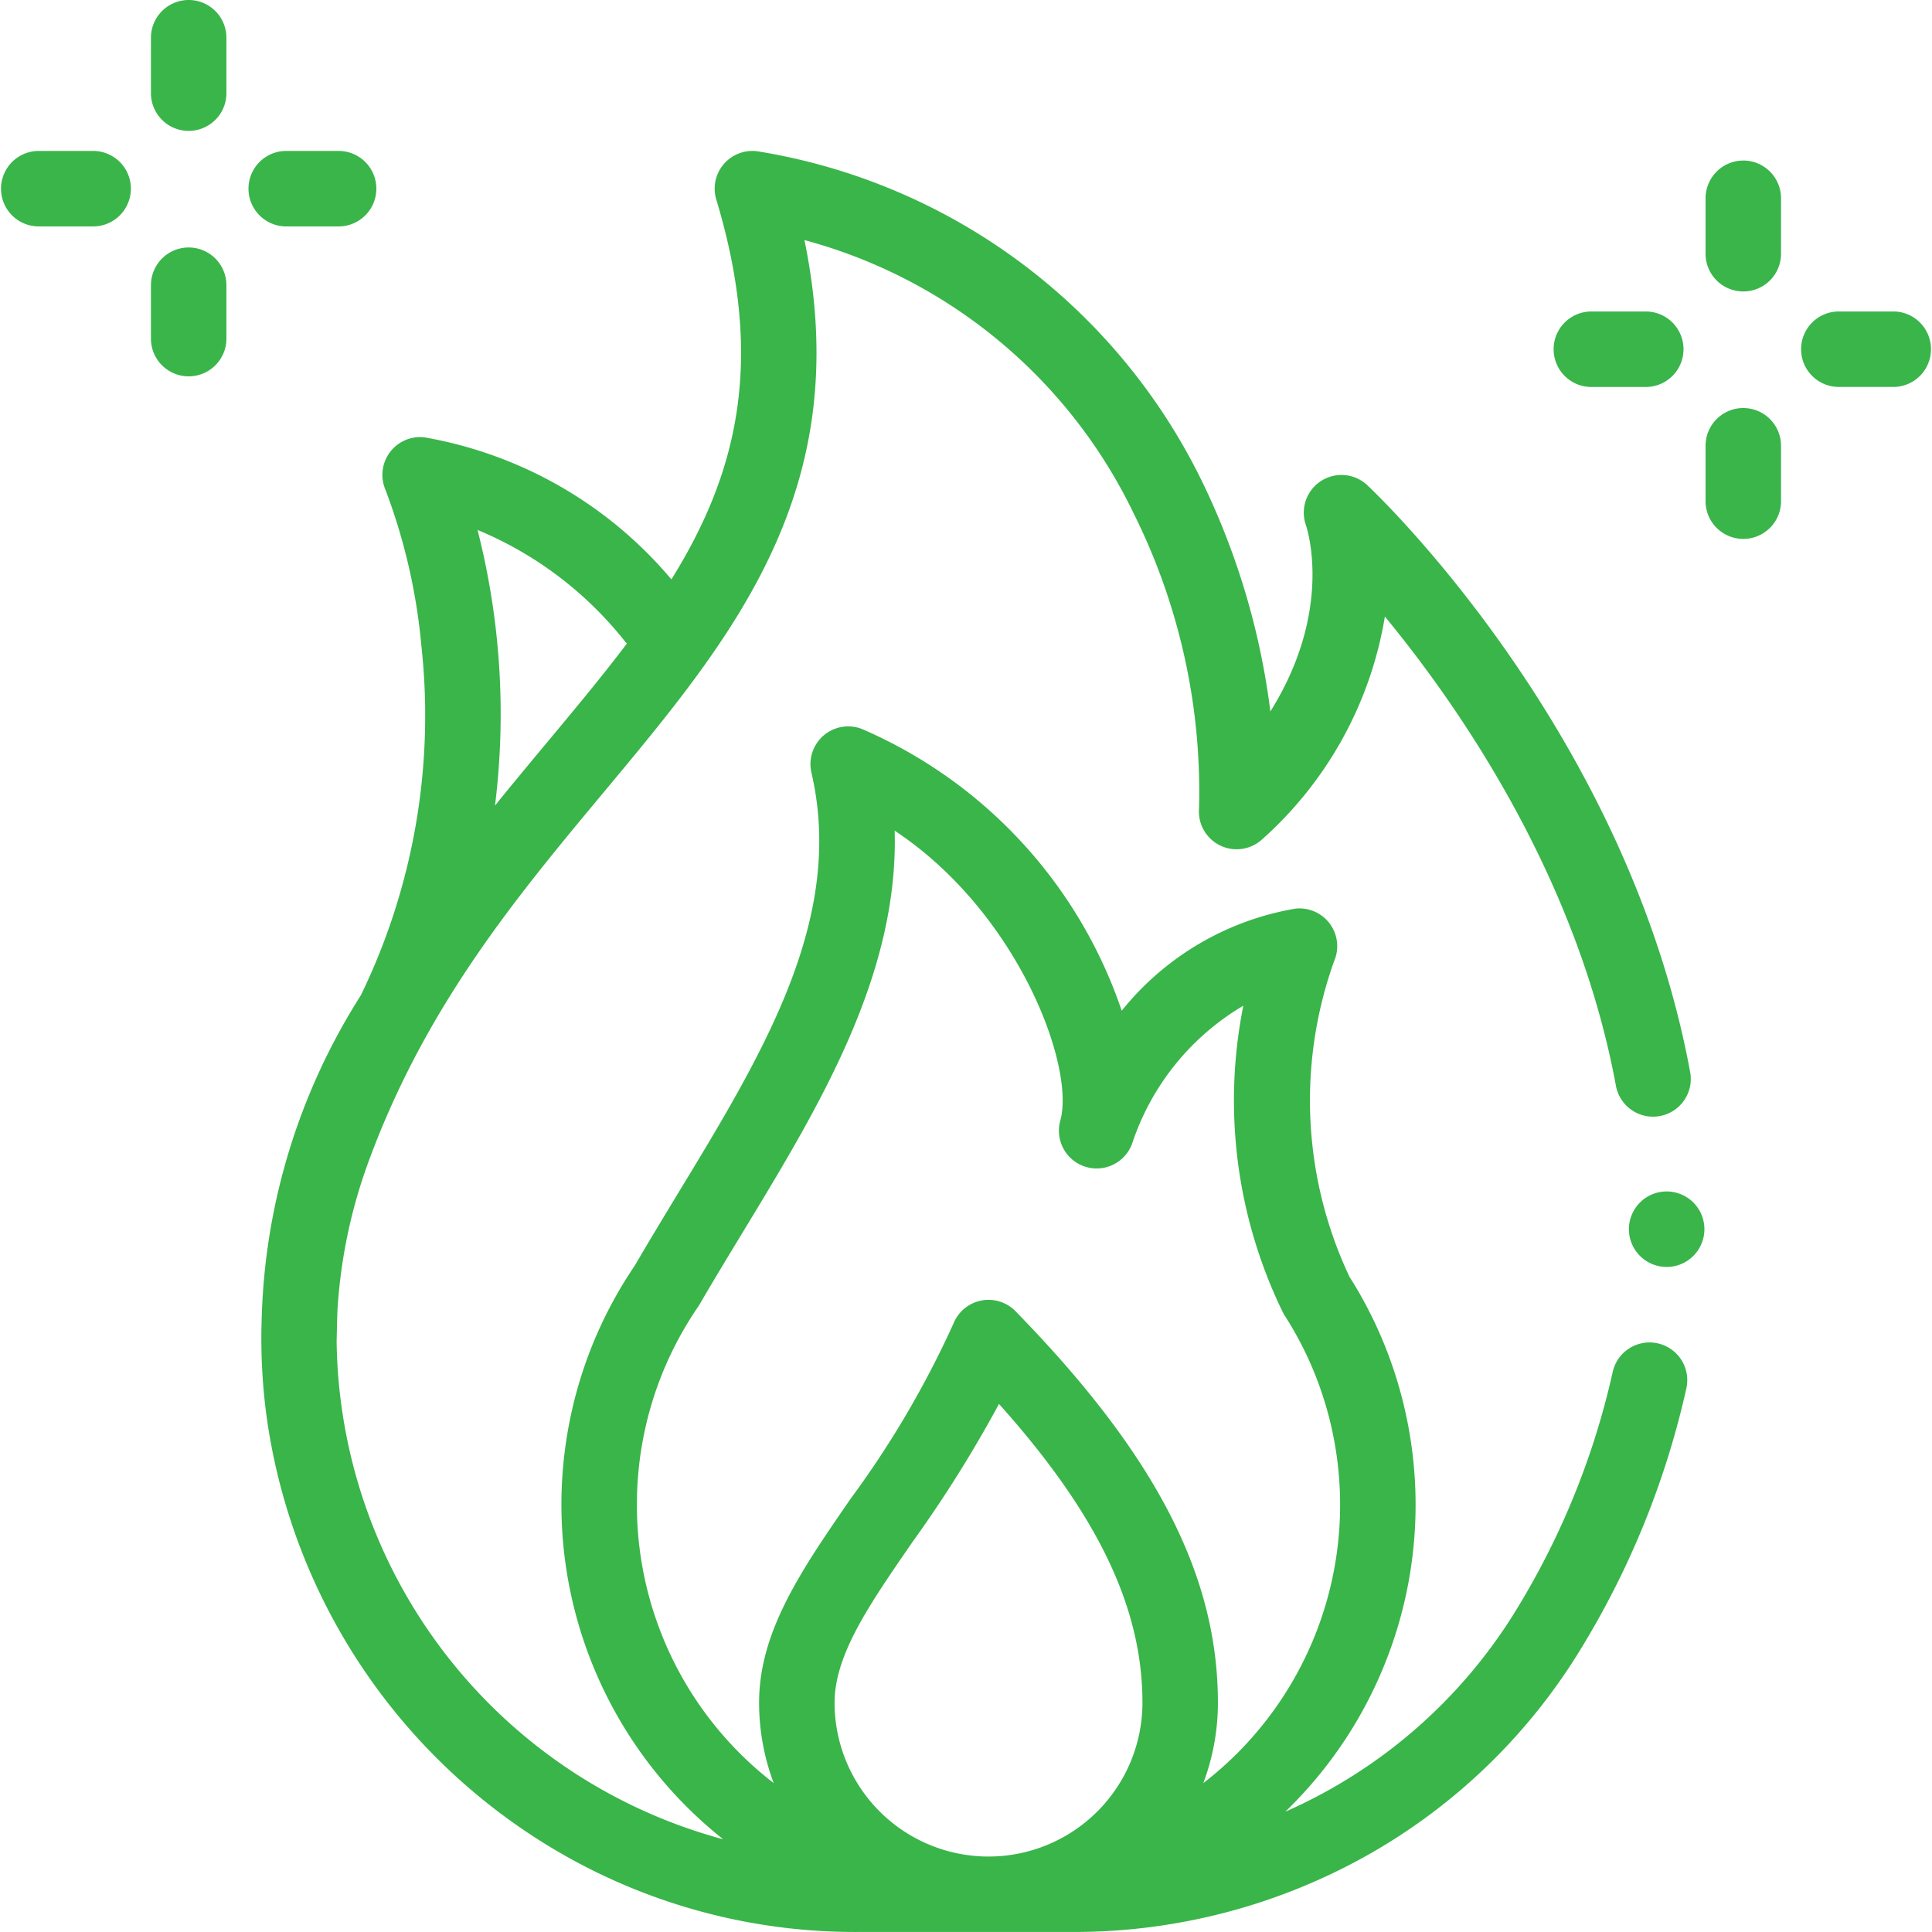<svg xmlns="http://www.w3.org/2000/svg" viewBox="0 0 70.996 70.995"><defs><style>.cls-1{fill:#39b54a;}</style></defs><g id="Слой_2" data-name="Слой 2"><g id="Слой_1-2" data-name="Слой 1"><path class="cls-1" d="M60.91,49.363a1.387,1.387,0,0,0-1.649,1.061,28.635,28.635,0,0,1-3.495,8.657,18.855,18.855,0,0,1-8.534,7.494A15.68,15.68,0,0,0,50.545,48.658c-.006-.015-.013-.03-.02-.044-.006-.013-.012-.027-.02-.04a15.733,15.733,0,0,0-.916-1.657,15.193,15.193,0,0,1-.564-11.597,1.387,1.387,0,0,0-1.422-1.93,10.427,10.427,0,0,0-6.383,3.752A17.323,17.323,0,0,0,31.674,26.788a1.387,1.387,0,0,0-1.856,1.605c1.24,5.342-1.746,10.261-4.907,15.467-.522.861-1.062,1.75-1.573,2.63a15.649,15.649,0,0,0-1.447,2.642c-.01.021-.019.043-.028.064a15.691,15.691,0,0,0,4.713,18.393A19.199,19.199,0,0,1,12.37,49.27c.003-.039.015-.779.03-1.107A19.113,19.113,0,0,1,13.558,42.646q.096-.26.198-.523c2.112-5.431,5.34-9.304,8.462-13.049,4.74-5.687,9.236-11.082,7.343-20.252a18.858,18.858,0,0,1,12.093,10.034,22.937,22.937,0,0,1,2.408,10.84,1.387,1.387,0,0,0,2.345,1.123,14.009,14.009,0,0,0,4.484-8.163c2.794,3.394,7.074,9.613,8.486,17.22a1.387,1.387,0,1,0,2.727-.506C59.793,26.912,50.638,18.2,50.249,17.834a1.385,1.385,0,0,0-2.258,1.469c.051.153,1.012,3.132-1.308,6.841a26.968,26.968,0,0,0-2.545-8.522A22.086,22.086,0,0,0,27.917,5.573,1.386,1.386,0,0,0,26.322,7.334c1.816,6.011.731,10.13-1.65,13.957a15.275,15.275,0,0,0-9.086-5.221,1.388,1.388,0,0,0-1.422,1.927,21.66,21.66,0,0,1,1.319,5.718,23.534,23.534,0,0,1-2.222,12.858,23.618,23.618,0,0,0-1.389,2.506,1.411,1.411,0,0,0-.065.139,23.229,23.229,0,0,0-2.18,8.93c-.003.076-.014.376-.015.45a21.388,21.388,0,0,0,.209,3.629A22.032,22.032,0,0,0,21.13,68.394a21.633,21.633,0,0,0,10.384,2.601h7.958a21.999,21.999,0,0,0,10.717-2.788,21.569,21.569,0,0,0,7.954-7.699,31.387,31.387,0,0,0,3.828-9.496,1.386,1.386,0,0,0-1.061-1.649ZM22.944,23.544a1.293,1.293,0,0,0,.093.105c-.904,1.196-1.903,2.396-2.949,3.651-.621.745-1.258,1.51-1.898,2.303A27.305,27.305,0,0,0,17.548,19.474a13.509,13.509,0,0,1,5.396,4.069Zm7.725,39.022c0-1.757,1.273-3.601,2.886-5.935a46.438,46.438,0,0,0,3.155-5.04C40.343,55.646,41.982,59.083,41.982,62.566a5.657,5.657,0,0,1-11.314,0Zm-7.264-7.265a12.843,12.843,0,0,1,1.02-5.04l.006-.014a12.883,12.883,0,0,1,1.226-2.233c.019-.029.037-.057.055-.087.506-.872,1.048-1.764,1.572-2.627,2.829-4.661,5.74-9.457,5.593-14.775,4.525,2.998,6.643,8.655,6.086,10.655a1.387,1.387,0,0,0,2.637.853A9.257,9.257,0,0,1,45.689,36.957a17.767,17.767,0,0,0,1.442,11.246,1.326,1.326,0,0,0,.078.14,12.943,12.943,0,0,1,.797,1.435l.009.018a12.914,12.914,0,0,1-3.797,15.729,8.384,8.384,0,0,0,.537-2.959c0-4.677-2.294-9.112-7.437-14.382a1.387,1.387,0,0,0-2.271.431,35.546,35.546,0,0,1-3.774,6.44c-1.812,2.624-3.378,4.89-3.378,7.511a8.391,8.391,0,0,0,.537,2.958,12.905,12.905,0,0,1-5.028-10.223Z"/><path class="cls-1" d="M6.933,0A1.387,1.387,0,0,0,5.547,1.387V3.385a1.387,1.387,0,1,0,2.773,0V1.387A1.387,1.387,0,0,0,6.933,0Z"/><path class="cls-1" d="M6.933,9.094A1.387,1.387,0,0,0,5.547,10.481v1.999a1.387,1.387,0,0,0,2.773,0V10.481A1.387,1.387,0,0,0,6.933,9.094Z"/><path class="cls-1" d="M12.48,8.32a1.387,1.387,0,0,0,0-2.773H10.481a1.387,1.387,0,0,0,0,2.773Z"/><path class="cls-1" d="M3.385,5.547H1.387a1.387,1.387,0,0,0,0,2.773H3.385a1.387,1.387,0,1,0,0-2.773Z"/><path class="cls-1" d="M64.062,5.9a1.387,1.387,0,0,0-1.387,1.387V9.286a1.387,1.387,0,1,0,2.773,0V7.286a1.387,1.387,0,0,0-1.387-1.387Z"/><path class="cls-1" d="M64.062,14.994a1.387,1.387,0,0,0-1.387,1.387V18.379a1.387,1.387,0,1,0,2.773,0V16.381a1.387,1.387,0,0,0-1.387-1.387Z"/><path class="cls-1" d="M69.609,11.446H67.61a1.387,1.387,0,1,0,0,2.773H69.609a1.387,1.387,0,0,0,0-2.773Z"/><path class="cls-1" d="M58.516,14.22h1.999a1.387,1.387,0,0,0,0-2.773H58.516a1.387,1.387,0,1,0,0,2.773Z"/><path class="cls-1" d="M61.246,43.783a1.387,1.387,0,1,0,.98.406,1.394,1.394,0,0,0-.98-.406Z"/></g></g></svg>